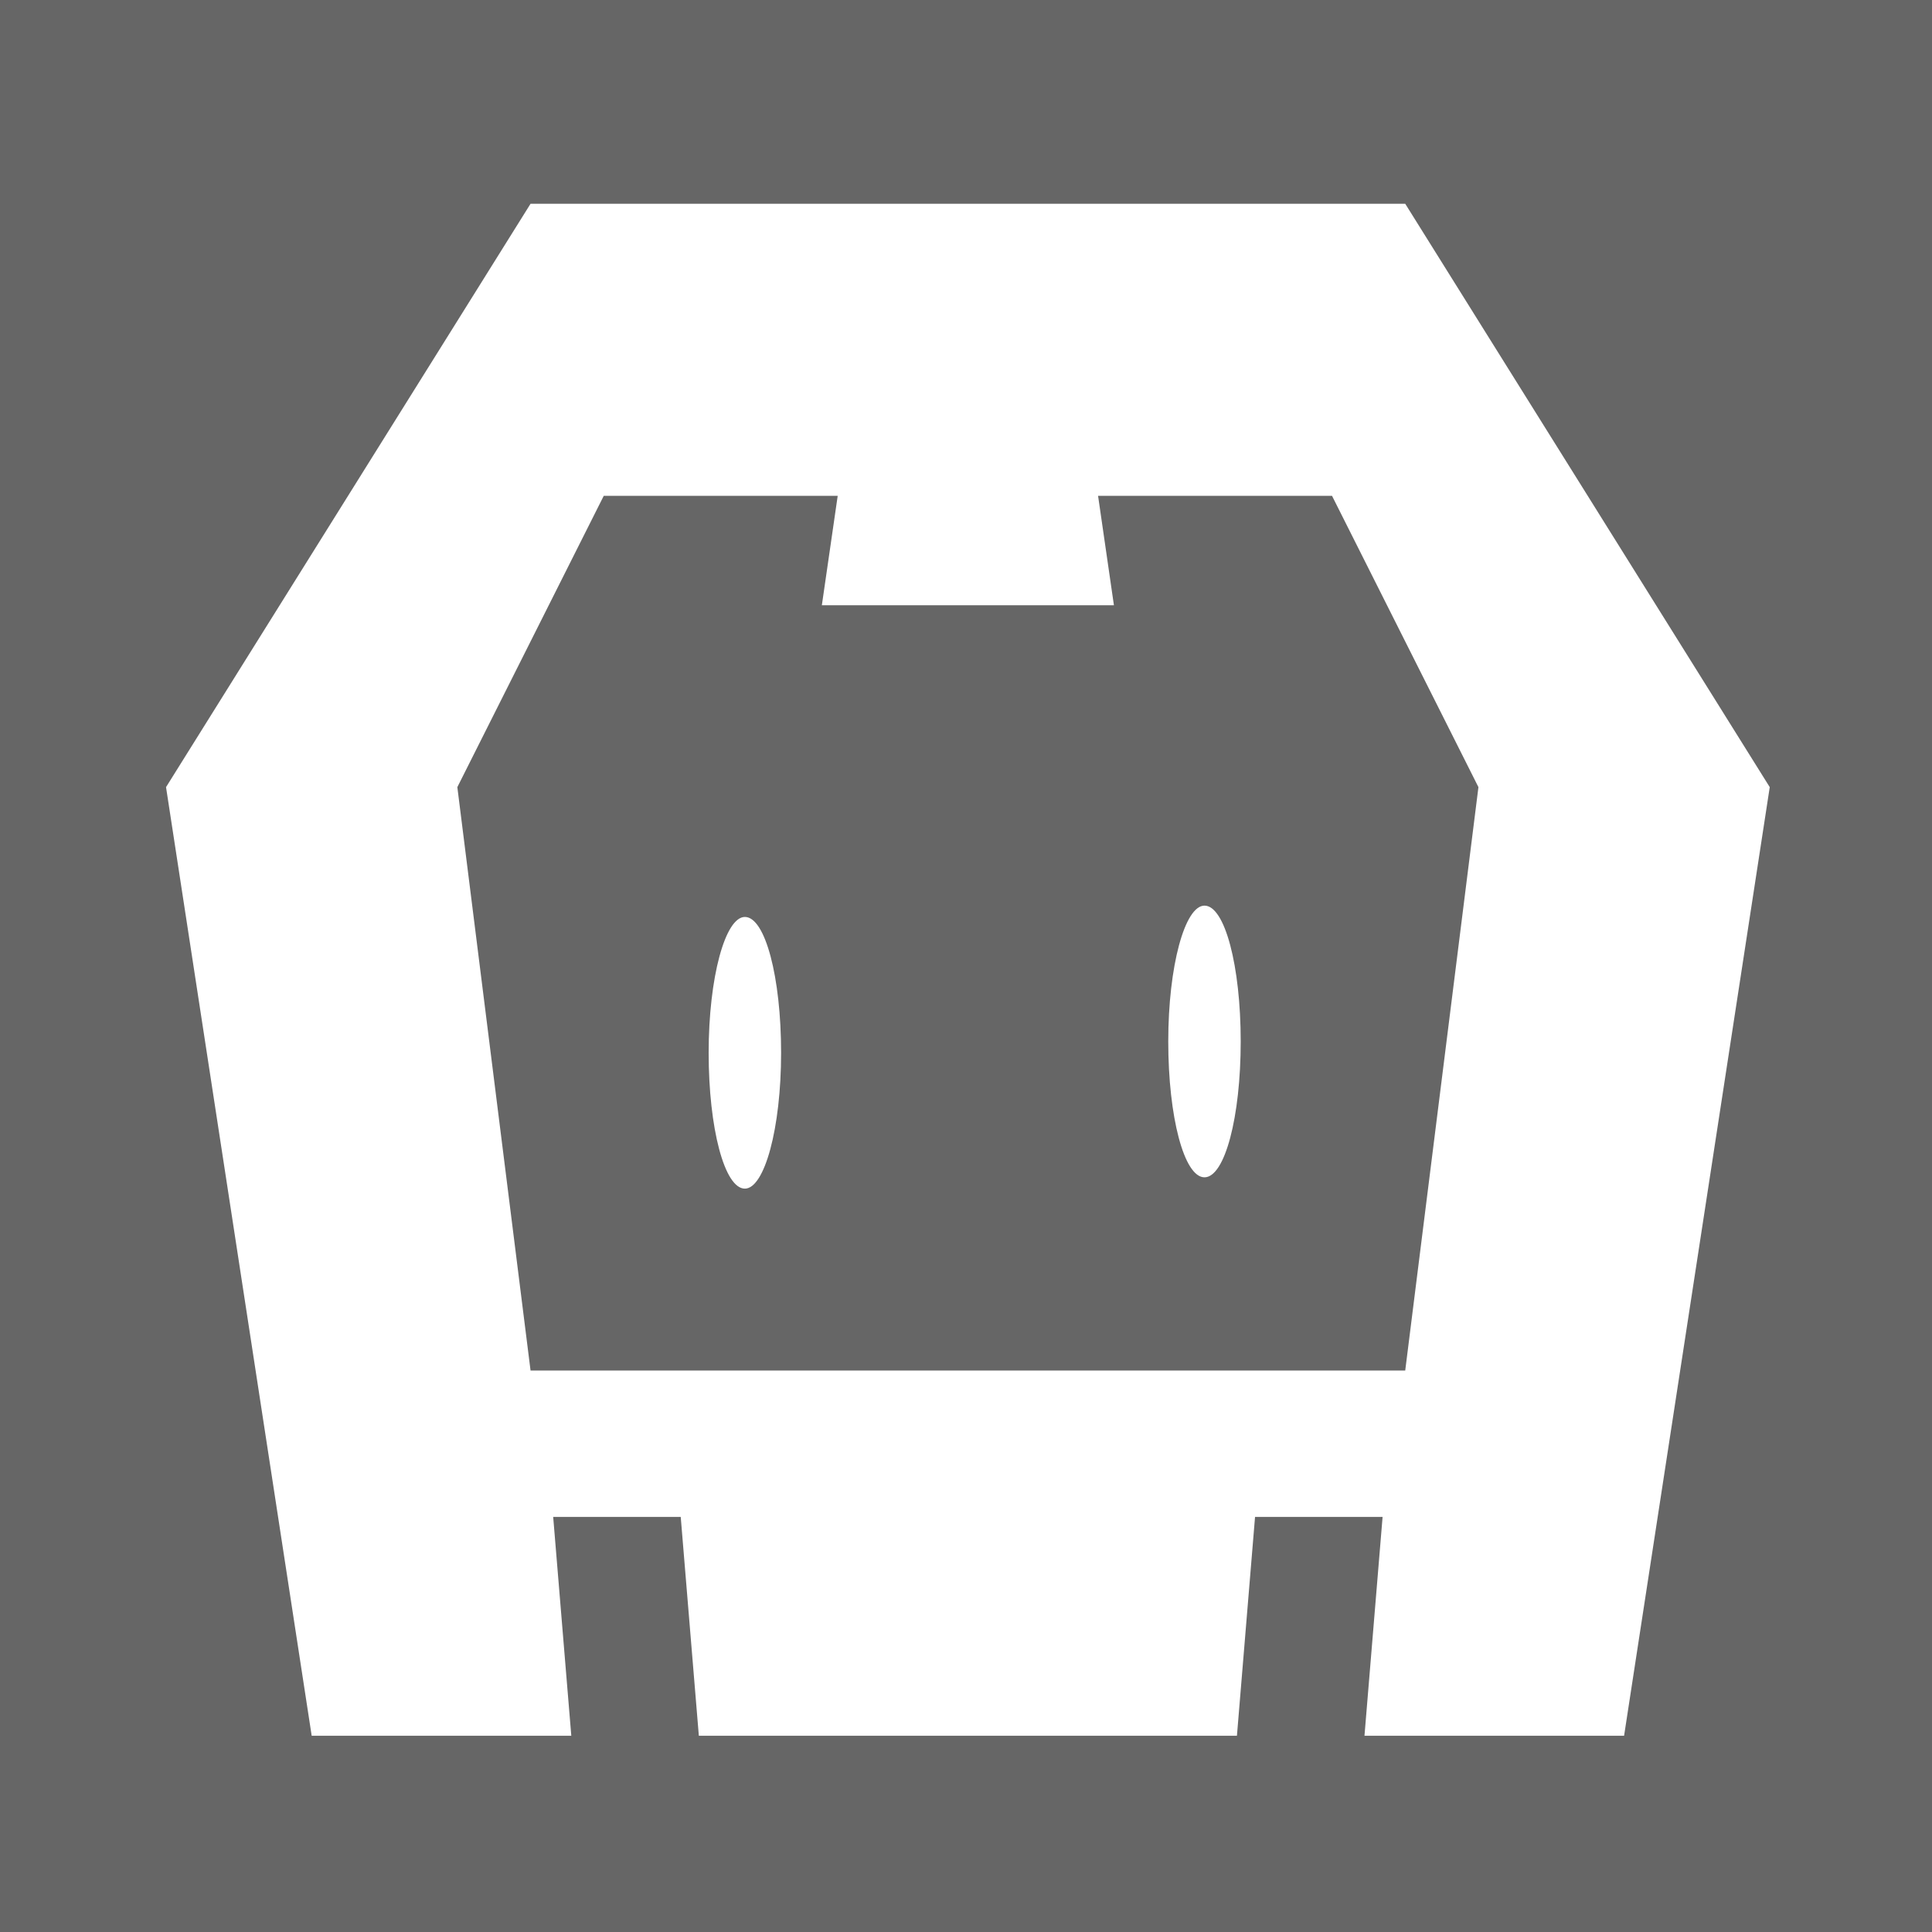 <svg version="1.0" xmlns="http://www.w3.org/2000/svg" viewBox="0 0 256 256">
	<path fill="#666666" d="M0 0h256v256H0z" />
	<path
		d="M215.2 230h-34.4l2.4-29h-16.9l-2.4 29H92.6l-2.4-29H73.3l2.4 29H41.3L22 104.3 70.3 27h115.9l48.3 77.3L215.2 230zM176.5 65.7h-31l2.1 14.5h-38.7l2.1-14.5H80l-19.4 38.6 9.7 77.3h115.9l9.7-77.3-19.4-38.6zM159.6 156c-2.7 0-4.8-8-4.8-18s2.2-18 4.8-18c2.7 0 4.8 8 4.8 18s-2.1 18-4.8 18zm-60.9 1.5c-2.7 0-4.8-8-4.8-18s2.2-18 4.8-18c2.7 0 4.8 8 4.8 18s-2.2 18-4.8 18z"
		fill="#fff" />
</svg>